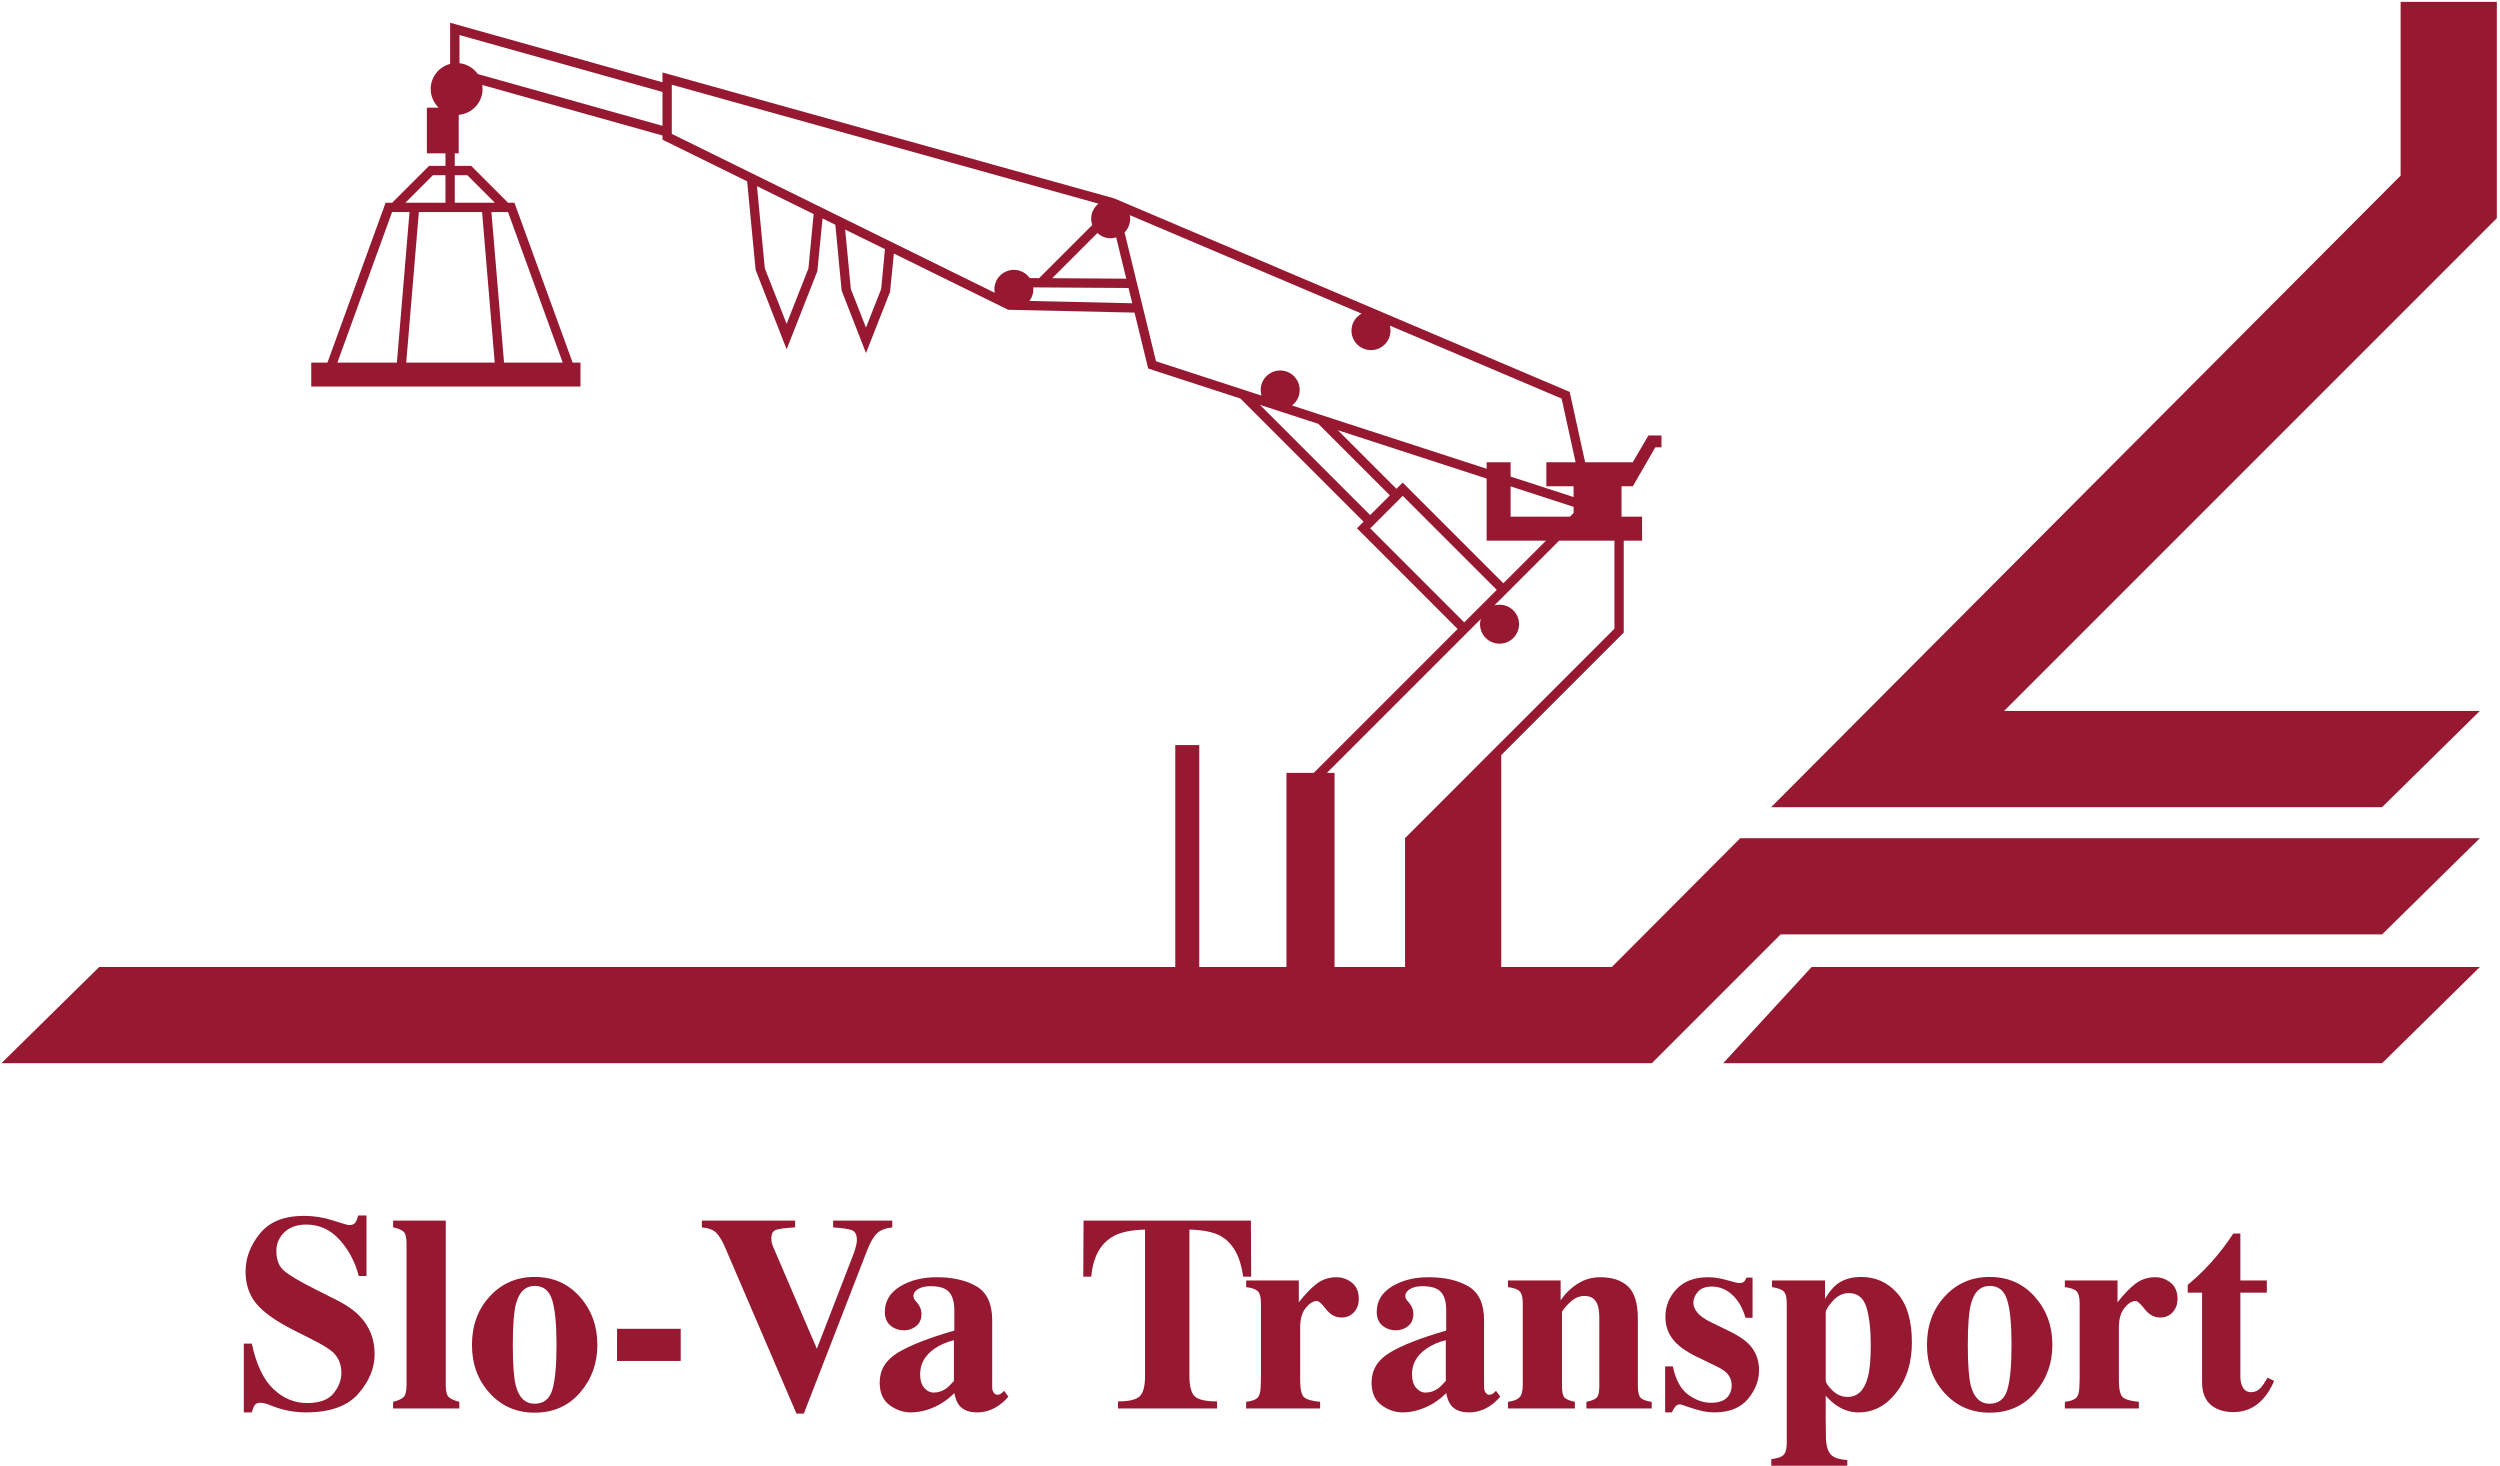 <svg width="716" height="420" viewBox="0 0 716 420" fill="none" xmlns="http://www.w3.org/2000/svg">
<path d="M69.823 384.804H72.117C73.384 390.751 75.428 395.079 78.259 397.78C81.081 400.481 84.315 401.829 87.969 401.829C91.513 401.829 94.033 400.905 95.533 399.051C97.027 397.196 97.772 395.241 97.772 393.192C97.772 390.809 96.995 388.863 95.432 387.357C94.399 386.375 92.307 385.088 89.151 383.505L84.081 380.94C79.052 378.399 75.499 375.883 73.431 373.395C71.363 370.903 70.329 367.828 70.329 364.175C70.329 360.284 71.697 356.652 74.441 353.283C77.177 349.912 81.376 348.225 87.036 348.225C89.912 348.225 92.696 348.664 95.385 349.547C98.076 350.429 99.607 350.868 99.996 350.868C100.859 350.868 101.457 350.616 101.792 350.109C102.119 349.605 102.391 348.936 102.592 348.108H104.964V365.445H102.748C101.707 361.429 99.88 357.969 97.26 355.067C94.64 352.163 91.452 350.712 87.704 350.712C85.068 350.712 82.985 351.448 81.453 352.909C79.923 354.375 79.153 356.159 79.153 358.259C79.153 360.777 79.868 362.655 81.307 363.901C82.713 365.173 85.877 367.039 90.783 369.504L96.661 372.459C99.281 373.784 101.372 375.245 102.927 376.851C105.843 379.856 107.296 383.509 107.296 387.809C107.296 391.82 105.733 395.611 102.616 399.17C99.491 402.732 94.484 404.512 87.604 404.512C86.025 404.512 84.424 404.365 82.807 404.065C81.183 403.767 79.588 403.308 78.001 402.685L76.477 402.103C76.12 401.997 75.779 401.916 75.444 401.85C75.111 401.784 74.829 401.752 74.604 401.752C73.788 401.752 73.228 401.993 72.917 402.472C72.615 402.949 72.349 403.629 72.117 404.512H69.823V384.804" fill="#961931"/>
<path d="M112.583 401.48C113.983 401.143 114.969 400.695 115.56 400.139C116.136 399.584 116.432 398.421 116.432 396.66V356.116C116.432 354.413 116.159 353.305 115.616 352.781C115.071 352.256 114.06 351.828 112.583 351.491V349.585H127.665V396.66C127.665 398.421 127.953 399.576 128.52 400.12C129.088 400.664 130.099 401.119 131.552 401.48V403.385H112.583V401.48" fill="#961931"/>
<path d="M147.724 396.855C148.633 400.303 150.429 402.024 153.127 402.024C155.692 402.024 157.379 400.703 158.18 398.06C158.981 395.416 159.385 391.113 159.385 385.153C159.385 379.219 158.965 374.923 158.125 372.267C157.279 369.612 155.631 368.283 153.167 368.283C150.468 368.283 148.672 370.005 147.763 373.453C147.164 375.759 146.868 379.661 146.868 385.153C146.868 390.724 147.156 394.627 147.724 396.855V396.855ZM140.276 371.276C143.688 367.572 147.972 365.717 153.127 365.717C158.391 365.717 162.697 367.611 166.056 371.393C169.407 375.176 171.085 379.761 171.085 385.153C171.085 390.468 169.429 395.035 166.111 398.856C162.791 402.677 158.468 404.591 153.127 404.591C147.941 404.591 143.657 402.732 140.26 399.012C136.863 395.292 135.168 390.674 135.168 385.153C135.168 379.607 136.871 374.981 140.276 371.276" fill="#961931"/>
<path d="M176.723 380.567H194.953V389.779H176.723V380.567Z" fill="#961931"/>
<path d="M227.724 349.585V351.529C224.871 351.685 223.027 351.925 222.188 352.248C221.34 352.575 220.92 353.387 220.92 354.685C220.92 355.101 220.952 355.483 221.021 355.836C221.084 356.185 221.208 356.567 221.387 356.983L234.012 386.436H233.888L244.321 359.479C244.555 358.88 244.765 358.269 244.944 357.644C245.255 356.633 245.411 355.812 245.411 355.191C245.411 353.687 244.967 352.741 244.065 352.364C243.179 351.992 241.352 351.712 238.608 351.529V349.585H255.556V351.529C253.612 351.735 252.151 352.299 251.187 353.22C250.207 354.141 249.275 355.755 248.365 358.06L230.211 404.863H228.112L207.627 357.165C206.795 355.249 205.947 353.869 205.084 353.025C204.213 352.183 202.86 351.685 201.017 351.529V349.585H227.724" fill="#961931"/>
<path d="M270.988 397.667C271.611 397.2 272.349 396.474 273.204 395.485V383.832C271.081 384.353 269.216 385.169 267.607 386.289C264.885 388.185 263.525 390.6 263.525 393.535C263.525 395.276 263.921 396.597 264.707 397.492C265.5 398.389 266.385 398.836 267.373 398.836C268.671 398.836 269.876 398.448 270.988 397.667V397.667ZM257.111 387.42C260.555 385.317 265.959 383.203 273.32 381.072V375.28C273.32 372.921 272.823 371.179 271.828 370.052C270.824 368.924 269.06 368.361 266.517 368.361C265.095 368.361 263.921 368.625 262.996 369.157C262.079 369.691 261.62 370.355 261.62 371.16C261.62 371.471 261.675 371.731 261.775 371.937C261.876 372.143 262.032 372.364 262.241 372.597L262.708 373.143C263.073 373.581 263.361 374.067 263.587 374.6C263.804 375.132 263.913 375.696 263.913 376.291C263.913 377.796 263.416 378.953 262.421 379.769C261.417 380.587 260.26 380.995 258.937 380.995C257.407 380.995 256.108 380.544 255.035 379.637C253.955 378.732 253.417 377.427 253.417 375.719C253.417 372.672 254.856 370.253 257.732 368.469C260.609 366.689 264.147 365.795 268.345 365.795C272.853 365.795 276.625 366.661 279.657 368.4C282.665 370.161 284.165 373.403 284.165 378.117V397.399C284.165 397.969 284.313 398.456 284.609 398.856C284.912 399.257 285.239 399.458 285.604 399.458C285.916 399.458 286.195 399.4 286.444 399.284C286.685 399.167 287.067 398.848 287.587 398.332L288.792 400.003C287.237 401.819 285.511 403.085 283.623 403.812C282.433 404.279 281.173 404.512 279.851 404.512C277.495 404.512 275.769 403.824 274.681 402.448C274.059 401.67 273.608 400.512 273.32 398.981C271.121 401.188 268.633 402.746 265.857 403.657C264.169 404.225 262.515 404.512 260.881 404.512C258.705 404.512 256.668 403.816 254.779 402.428C252.889 401.041 251.941 398.88 251.941 395.945C251.941 392.364 253.667 389.523 257.111 387.42" fill="#961931"/>
<path d="M310.328 349.585H358.257L358.335 365.64H356.041C355.287 359.895 353.141 356.011 349.588 353.983C347.591 352.867 344.613 352.256 340.648 352.151V394.091C340.648 397.017 341.161 398.965 342.187 399.925C343.205 400.885 345.336 401.364 348.577 401.364V403.385H320.201V401.364C323.311 401.364 325.379 400.877 326.405 399.905C327.423 398.933 327.937 396.995 327.937 394.091V352.151C324.049 352.256 321.072 352.867 318.996 353.983C315.187 356.061 313.033 359.949 312.543 365.64H310.249L310.328 349.585Z" fill="#961931"/>
<path d="M356.897 401.48C358.428 401.297 359.485 400.936 360.084 400.392C360.683 399.848 361.001 398.799 361.056 397.243L361.133 394.911V373.259C361.133 371.588 360.847 370.448 360.279 369.849C359.711 369.247 358.584 368.843 356.897 368.633V366.728H371.979V372.987C373.667 370.783 375.345 369.033 377.001 367.739C378.665 366.444 380.585 365.795 382.771 365.795C384.411 365.795 385.88 366.32 387.193 367.369C388.508 368.419 389.16 369.955 389.16 371.976C389.16 373.531 388.703 374.815 387.777 375.824C386.852 376.836 385.655 377.34 384.177 377.34C382.483 377.34 381.02 376.551 379.792 374.969C378.556 373.388 377.693 372.597 377.196 372.597C376.131 372.597 375.065 373.251 373.985 374.561C372.904 375.871 372.368 377.744 372.368 380.187V395.26C372.368 397.888 372.749 399.528 373.511 400.187C374.28 400.843 375.804 401.275 378.081 401.48V403.385H356.897V401.48" fill="#961931"/>
<path d="M411.863 397.667C412.484 397.2 413.223 396.474 414.079 395.485V383.832C411.956 384.353 410.089 385.169 408.48 386.289C405.76 388.185 404.399 390.6 404.399 393.535C404.399 395.276 404.796 396.597 405.58 397.492C406.373 398.389 407.26 398.836 408.247 398.836C409.545 398.836 410.751 398.448 411.863 397.667V397.667ZM397.985 387.42C401.429 385.317 406.832 383.203 414.195 381.072V375.28C414.195 372.921 413.697 371.179 412.701 370.052C411.699 368.924 409.935 368.361 407.392 368.361C405.969 368.361 404.796 368.625 403.871 369.157C402.952 369.691 402.493 370.355 402.493 371.16C402.493 371.471 402.548 371.731 402.649 371.937C402.751 372.143 402.907 372.364 403.116 372.597L403.583 373.143C403.948 373.581 404.236 374.067 404.461 374.6C404.679 375.132 404.788 375.696 404.788 376.291C404.788 377.796 404.289 378.953 403.295 379.769C402.292 380.587 401.133 380.995 399.812 380.995C398.28 380.995 396.981 380.544 395.909 379.637C394.828 378.732 394.292 377.427 394.292 375.719C394.292 372.672 395.731 370.253 398.607 368.469C401.484 366.689 405.021 365.795 409.219 365.795C413.728 365.795 417.499 366.661 420.531 368.4C423.54 370.161 425.04 373.403 425.04 378.117V397.399C425.04 397.969 425.188 398.456 425.483 398.856C425.787 399.257 426.113 399.458 426.479 399.458C426.789 399.458 427.069 399.4 427.319 399.284C427.559 399.167 427.94 398.848 428.46 398.332L429.665 400.003C428.111 401.819 426.385 403.085 424.496 403.812C423.307 404.279 422.047 404.512 420.725 404.512C418.369 404.512 416.644 403.824 415.555 402.448C414.933 401.67 414.483 400.512 414.195 398.981C411.995 401.188 409.507 402.746 406.731 403.657C405.044 404.225 403.388 404.512 401.755 404.512C399.579 404.512 397.541 403.816 395.652 402.428C393.763 401.041 392.815 398.88 392.815 395.945C392.815 392.364 394.541 389.523 397.985 387.42" fill="#961931"/>
<path d="M431.881 401.48C433.335 401.297 434.4 400.905 435.092 400.295C435.777 399.684 436.119 398.475 436.119 396.66V373.259C436.119 371.637 435.839 370.515 435.279 369.888C434.727 369.259 433.592 368.843 431.881 368.633V366.728H446.964V372.443C448.231 370.527 449.849 368.936 451.807 367.681C453.759 366.424 455.928 365.795 458.315 365.795C461.736 365.795 464.387 366.677 466.268 368.439C468.141 370.2 469.083 373.297 469.083 377.729V396.97C469.083 398.76 469.387 399.913 470 400.431C470.607 400.948 471.625 401.297 473.048 401.48V403.385H454.349V401.48C455.772 401.196 456.745 400.808 457.265 400.315C457.785 399.82 458.043 398.708 458.043 396.97V377.691C458.043 375.875 457.864 374.515 457.499 373.609C456.877 371.976 455.648 371.16 453.805 371.16C452.429 371.16 451.171 371.657 450.019 372.656C448.861 373.655 447.975 374.657 447.353 375.669V396.97C447.353 398.708 447.609 399.82 448.129 400.315C448.652 400.808 449.623 401.196 451.045 401.48V403.385H431.881V401.48" fill="#961931"/>
<path d="M476.896 391.335H479.111C479.889 395.144 481.343 397.835 483.465 399.4C485.588 400.967 487.764 401.752 489.996 401.752C492.041 401.752 493.549 401.293 494.505 400.372C495.461 399.451 495.944 398.241 495.944 396.739C495.944 395.312 495.423 394.095 494.389 393.084C493.821 392.54 492.896 391.956 491.628 391.335L485.72 388.457C482.611 386.929 480.379 385.27 479.035 383.483C477.657 381.693 476.973 379.584 476.973 377.145C476.973 374.063 478.047 371.4 480.2 369.157C482.353 366.915 485.355 365.795 489.219 365.795C490.905 365.795 492.693 366.075 494.583 366.631C496.472 367.187 497.653 367.467 498.12 367.467C498.765 367.467 499.224 367.331 499.504 367.059C499.769 366.787 500.003 366.405 500.18 365.912H501.929V377.419H499.908C499.155 374.724 497.925 372.56 496.216 370.927C494.505 369.293 492.508 368.477 490.229 368.477C488.464 368.477 487.151 368.972 486.288 369.955C485.416 370.937 484.981 372.003 484.981 373.143C484.981 374.075 485.371 375.008 486.148 375.941C486.901 376.901 488.325 377.884 490.423 378.896L494.777 380.995C497.475 382.289 499.441 383.548 500.685 384.765C502.761 386.837 503.796 389.391 503.796 392.423C503.796 395.377 502.723 398.129 500.593 400.684C498.447 403.237 495.244 404.512 490.968 404.512C489.903 404.512 488.837 404.404 487.764 404.181C486.684 403.96 485.355 403.579 483.776 403.035L482.416 402.569C481.925 402.385 481.623 402.284 481.499 402.257C481.389 402.231 481.233 402.219 481.056 402.219C480.612 402.219 480.232 402.393 479.912 402.744C479.585 403.093 479.212 403.684 478.801 404.512H476.896V391.335" fill="#961931"/>
<path d="M534.971 394.367C535.516 392.267 535.788 389.246 535.788 385.309C535.788 380.749 535.376 377.115 534.544 374.405C533.712 371.696 532.033 370.343 529.491 370.343C527.78 370.343 526.248 371.093 524.904 372.597C523.559 374.103 522.883 375.191 522.883 375.863V395.221C522.883 395.999 523.52 397.003 524.811 398.233C526.085 399.467 527.532 400.081 529.14 400.081C532.017 400.081 533.961 398.176 534.971 394.367V394.367ZM507.295 417.884C509.004 417.703 510.171 417.309 510.792 416.699C511.415 416.088 511.725 414.941 511.725 413.258V373.259C511.725 371.588 511.439 370.456 510.848 369.869C510.272 369.277 509.144 368.871 507.488 368.633V366.728H522.688V371.976C523.776 370.161 524.841 368.827 525.876 367.972C527.741 366.468 530.128 365.717 533.028 365.717C537.203 365.717 540.671 367.284 543.423 370.421C546.189 373.557 547.567 378.235 547.567 384.455C547.567 390.235 546.081 395.019 543.111 398.817C540.149 402.615 536.541 404.512 532.289 404.512C530.112 404.512 528.052 403.879 526.109 402.608C525.075 401.935 523.993 400.975 522.883 399.731V406.456C522.905 410.032 522.936 412.041 522.96 412.481C523.139 414.58 523.675 416.019 524.577 416.796C525.463 417.574 526.964 418.028 529.063 418.156V419.789H507.295V417.884" fill="#961931"/>
<path d="M564.437 396.855C565.347 400.303 567.143 402.024 569.84 402.024C572.405 402.024 574.093 400.703 574.893 398.06C575.695 395.416 576.099 391.113 576.099 385.153C576.099 379.219 575.679 374.923 574.839 372.267C573.992 369.612 572.344 368.283 569.879 368.283C567.181 368.283 565.385 370.005 564.476 373.453C563.877 375.759 563.581 379.661 563.581 385.153C563.581 390.724 563.869 394.627 564.437 396.855V396.855ZM556.989 371.276C560.403 367.572 564.685 365.717 569.84 365.717C575.104 365.717 579.411 367.611 582.768 371.393C586.12 375.176 587.799 379.761 587.799 385.153C587.799 390.468 586.144 395.035 582.824 398.856C579.504 402.677 575.181 404.591 569.84 404.591C564.655 404.591 560.371 402.732 556.973 399.012C553.576 395.292 551.881 390.674 551.881 385.153C551.881 379.607 553.584 374.981 556.989 371.276" fill="#961931"/>
<path d="M591.376 401.48C592.907 401.297 593.964 400.936 594.563 400.392C595.161 399.848 595.48 398.799 595.535 397.243L595.612 394.911V373.259C595.612 371.588 595.325 370.448 594.757 369.849C594.189 369.247 593.063 368.843 591.376 368.633V366.728H606.457V372.987C608.144 370.783 609.824 369.033 611.48 367.739C613.144 366.444 615.064 365.795 617.249 365.795C618.889 365.795 620.359 366.32 621.673 367.369C622.987 368.419 623.639 369.955 623.639 371.976C623.639 373.531 623.181 374.815 622.256 375.824C621.331 376.836 620.133 377.34 618.656 377.34C616.961 377.34 615.5 376.551 614.272 374.969C613.035 373.388 612.172 372.597 611.675 372.597C610.609 372.597 609.544 373.251 608.464 374.561C607.383 375.871 606.847 377.744 606.847 380.187V395.26C606.847 397.888 607.228 399.528 607.989 400.187C608.759 400.843 610.283 401.275 612.56 401.48V403.385H591.376V401.48" fill="#961931"/>
<path d="M626.555 370.227V368.011C627.255 367.361 628.125 366.6 629.16 365.717C630.535 364.447 631.827 363.14 633.047 361.791C635.457 359.148 637.649 356.311 639.616 353.279H641.637V366.728H649.217V370.227H641.637V394.172C641.637 395.288 641.809 396.22 642.143 396.97C642.664 398.137 643.519 398.72 644.708 398.72C645.743 398.72 646.613 398.351 647.313 397.612C648.013 396.875 648.712 395.855 649.412 394.562L651.317 395.493C650.384 397.67 649.272 399.446 647.973 400.82C645.696 403.229 642.912 404.435 639.624 404.435C637.765 404.435 636.133 404.084 634.733 403.385C632.044 402.036 630.691 399.588 630.675 396.039V370.227H626.555" fill="#961931"/>
<path d="M493.516 304.507H682.225L710.225 276.951H518.849L493.516 304.507Z" fill="#961931"/>
<path d="M687.537 0.531V50.292L507.257 231.173H682.225L710.225 203.617H573.961L715.093 62.485V51.2V22.645V0.531H687.537Z" fill="#961931"/>
<path d="M402.415 240.048L402.403 240.061V276.951H382.217V221.34H380.036L424.117 177.259C424.045 177.512 423.969 177.763 423.933 178.031C423.525 181.087 425.672 183.896 428.728 184.305C431.785 184.715 434.595 182.568 435.004 179.511C435.412 176.453 433.265 173.644 430.209 173.235C429.443 173.133 428.693 173.191 427.992 173.384L446.536 154.84H462.371V180.067L429.957 212.48V212.461L418.531 223.907L402.403 240.036L402.415 240.048ZM392.428 151.327L401.747 142.008L428.672 168.933L419.353 178.252L392.428 151.327ZM360.843 115.951L377.571 121.389L398.052 141.872L392.408 147.516L360.843 115.951ZM432.64 147.973V139.296L450.673 145.159V146.932L449.632 147.973H432.64ZM442.765 154.84L430.557 167.048L401.717 138.208L399.939 139.987L383.157 123.207L425.773 137.063V154.84H442.765ZM331.077 103.468L322.073 66.568C323.064 65.56 323.679 64.18 323.679 62.655C323.679 62.299 323.637 61.951 323.573 61.612L389.964 89.816C388.467 90.643 387.359 92.128 387.115 93.952C386.705 97.009 388.852 99.819 391.909 100.227C394.965 100.636 397.776 98.489 398.184 95.432C398.285 94.679 398.228 93.94 398.043 93.248L447.248 114.151L451.252 132.395H442.873V139.261H450.673V142.355L432.64 136.491V132.395H425.773V134.257L370.032 116.133C371.172 115.267 371.98 113.964 372.184 112.432C372.593 109.376 370.447 106.567 367.389 106.157C364.333 105.748 361.523 107.896 361.115 110.952C361.005 111.767 361.089 112.56 361.312 113.299L331.077 103.468ZM294.84 86.191C295.535 85.26 295.96 84.119 295.96 82.868C295.96 82.676 295.923 82.496 295.904 82.309L323.211 82.48L323.384 83.192L324.277 86.852L294.84 86.191ZM290.376 77.284C287.292 77.284 284.791 79.784 284.791 82.868C284.791 83.205 284.833 83.532 284.891 83.853L192.403 38.343V24.263L314.607 58.327C313.339 59.349 312.511 60.899 312.511 62.655C312.511 63.28 312.636 63.871 312.825 64.432L297.603 79.653L294.916 79.637C293.904 78.217 292.252 77.284 290.376 77.284ZM252.361 82.784L248.02 93.824L243.68 82.784L242.051 65.745L253.453 71.356L252.361 82.784ZM231.537 76.86L225.291 92.751L219.045 76.86L216.793 53.317L233.025 61.304L231.537 76.86ZM319.673 67.985L322.559 79.809L301.351 79.677L314.299 66.729C315.296 67.659 316.623 68.239 318.095 68.239C318.647 68.239 319.169 68.135 319.673 67.985ZM189.736 36.036L136.849 21.212C135.653 19.515 133.767 18.34 131.595 18.103V10.036L189.736 26.332V36.036ZM133.839 50.173L141.728 58.061H130.247V50.173H133.839ZM161.163 103.84H144.36L140.744 60.728H145.492L161.163 103.84ZM116.343 103.84L119.959 60.728H138.068L141.684 103.84H116.343ZM96.623 103.84L112.292 60.728H117.283L113.667 103.84H96.623ZM123.987 50.173H127.58V58.061H116.097L123.987 50.173ZM461.632 276.951H429.957V216.251L465.037 181.171V154.84H470.291V147.973H464.407V139.261H467.616V139.245L467.645 139.261L474.085 128.108H475.847V124.708H472.111L467.616 132.395H453.983L449.557 112.235L319.145 56.835L189.736 20.751V23.563L128.913 6.515V18.303C125.716 19.132 123.353 22.027 123.353 25.483C123.353 27.585 124.231 29.48 125.635 30.831H122.251V43.917H127.58V47.507H122.883L112.327 58.061H110.439L93.785 103.84H89.141V110.707H166.248V103.84H164L147.328 58.061H145.5L134.944 47.507H130.247V43.917H131.376V32.879C135.197 32.575 138.207 29.384 138.207 25.483C138.207 25.091 138.167 24.709 138.109 24.335L189.736 38.805V40.003L213.981 51.933L216.408 77.3L225.291 100.04L234.088 77.66L235.579 62.561L239.239 64.363L241.044 83.224L248.02 101.113L254.911 83.584L256.005 72.612L288.48 88.592L288.745 88.721L324.932 89.533L328.839 105.545L355.255 114.133L390.523 149.401L388.628 151.297L417.468 180.137L376.264 221.34H368.44V276.951H343.465V213.395H336.599V276.951H28.403L0.403 304.507H473.072L509.961 267.617H682.225L710.225 240.061H498.399L461.632 276.951" fill="#961931"/>
</svg>
